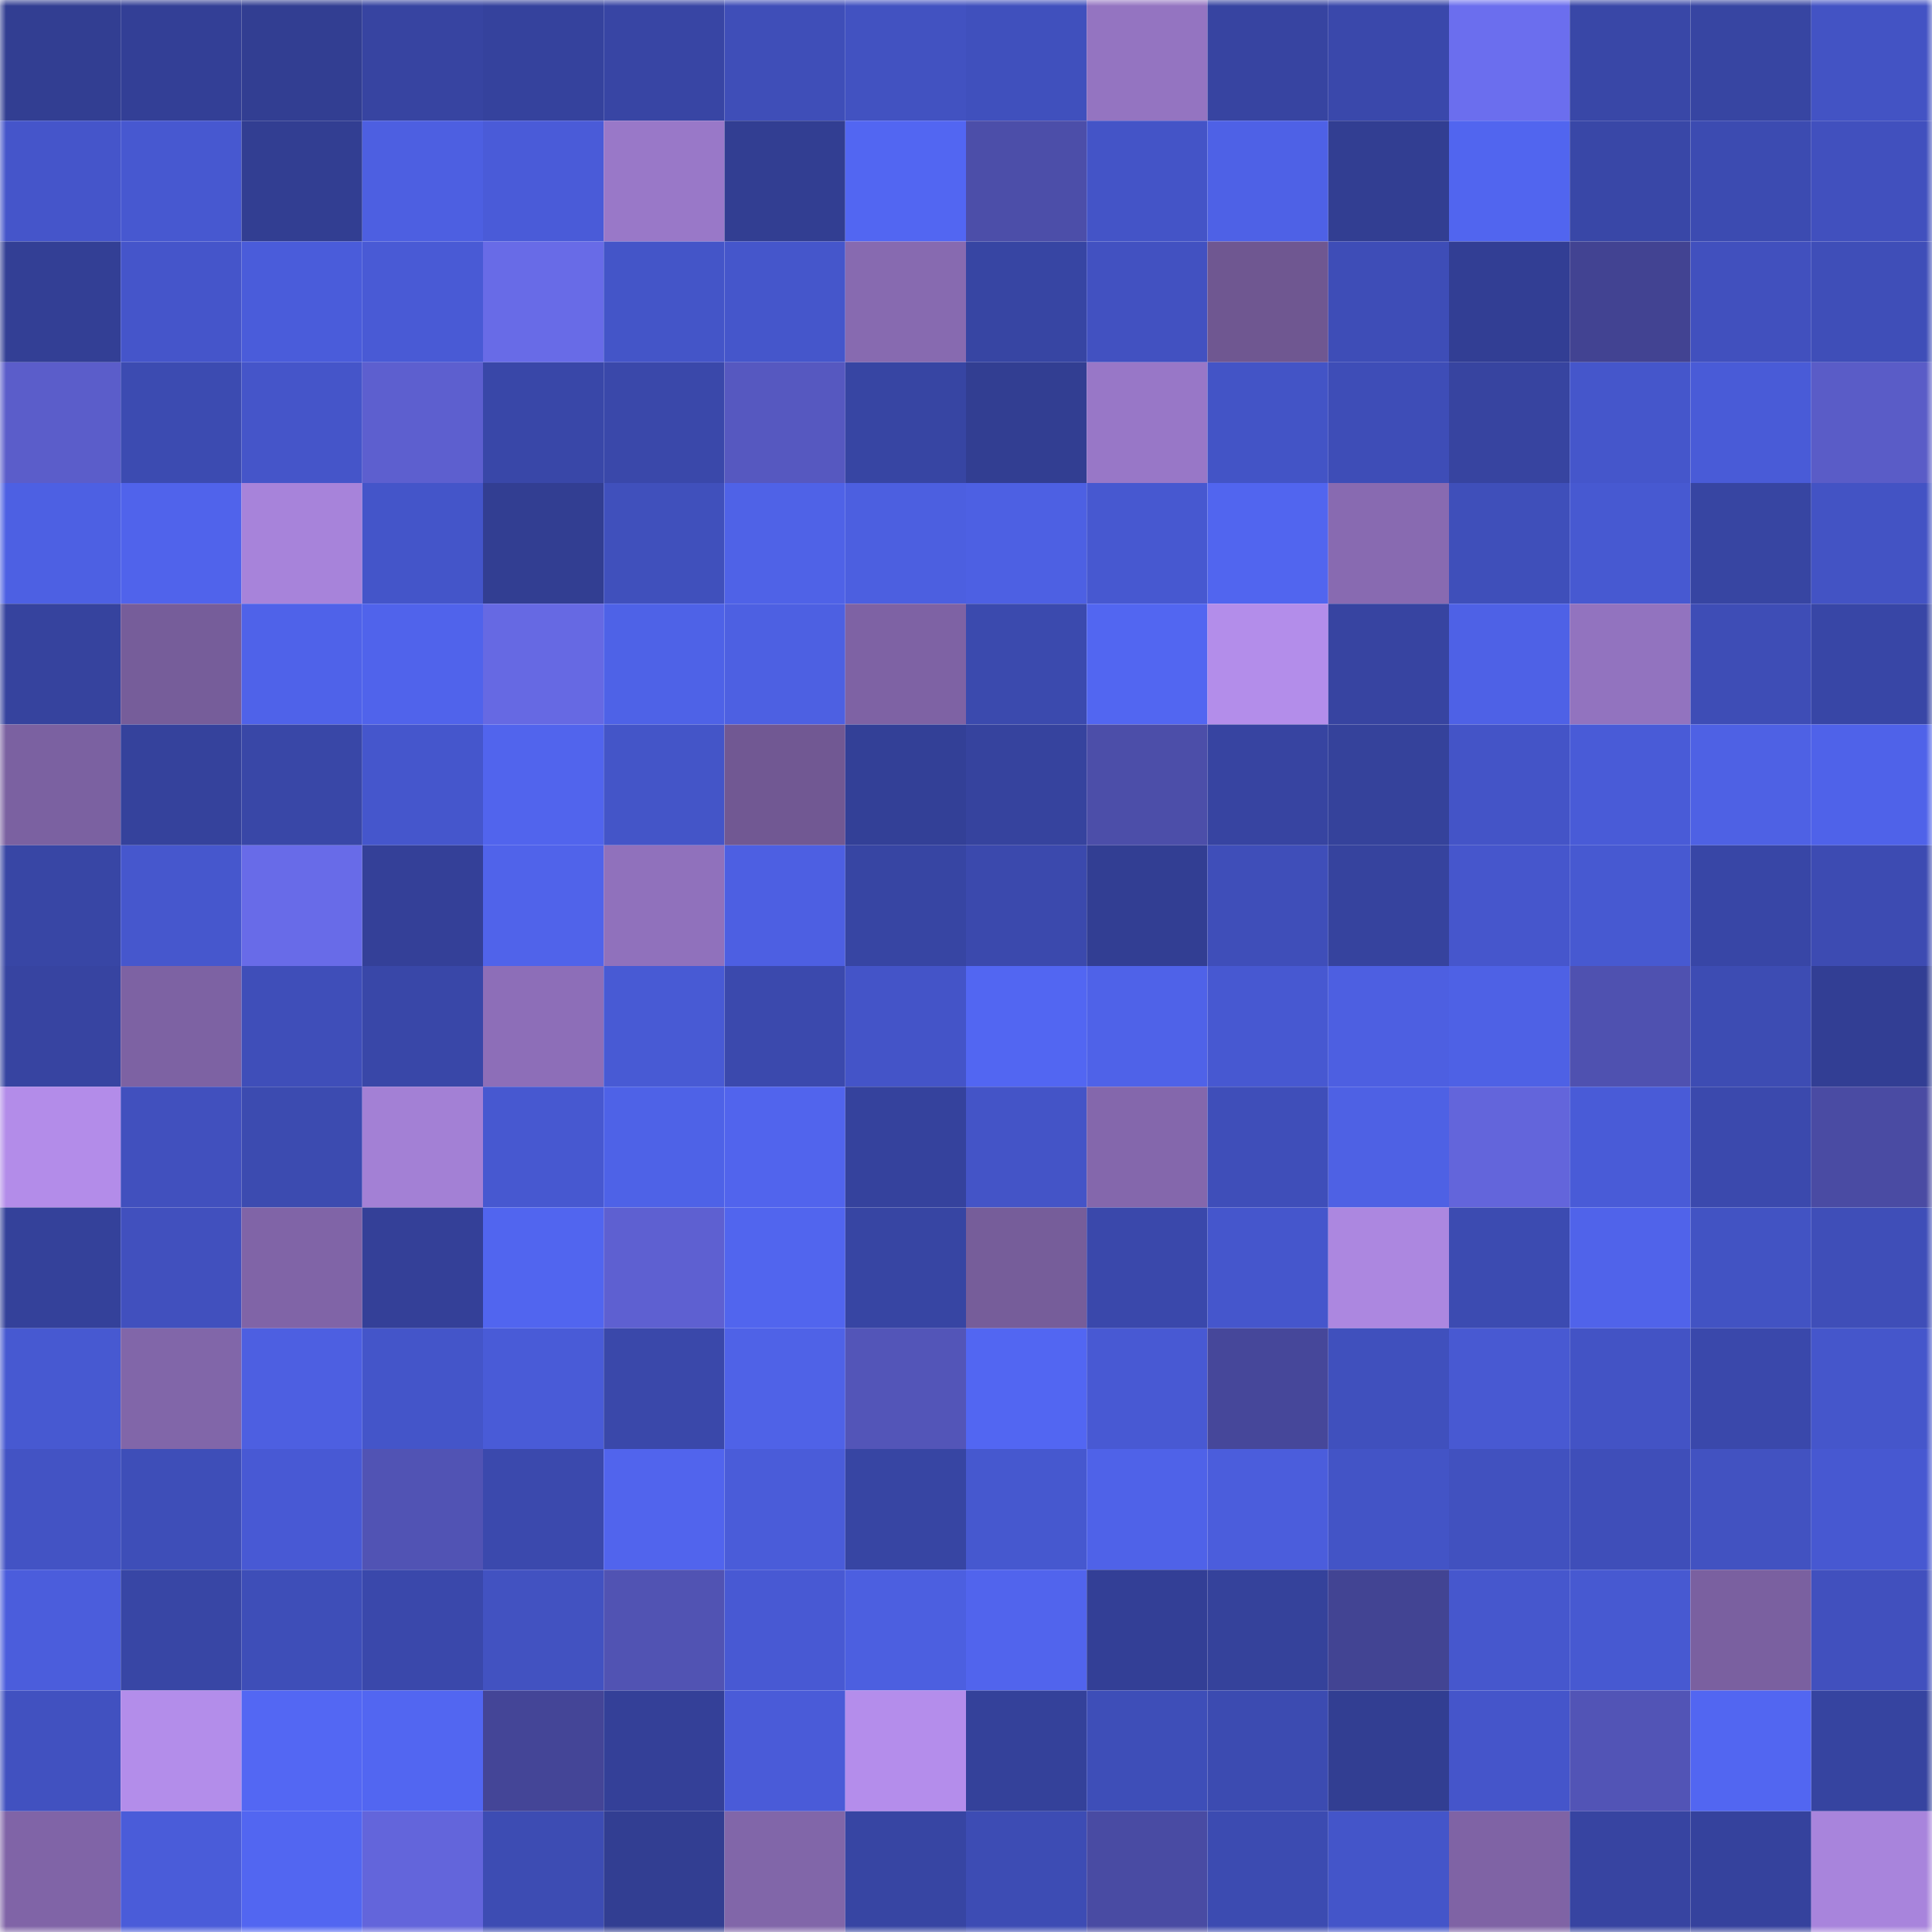 <svg viewBox="0 0 160 160" fill="none" role="img" xmlns="http://www.w3.org/2000/svg" width="240" height="240" name="farcaster%2Celon"><mask id="1610769327" mask-type="alpha" maskUnits="userSpaceOnUse" x="0" y="0" width="160" height="160"><rect width="160" height="160" fill="#FFFFFF"></rect></mask><g mask="url(#1610769327)"><rect x="0" y="0" width="10" height="10" fill="#323e92"></rect><rect x="10" y="0" width="10" height="10" fill="#333f96"></rect><rect x="20" y="0" width="10" height="10" fill="#323e92"></rect><rect x="30" y="0" width="10" height="10" fill="#3744a1"></rect><rect x="40" y="0" width="10" height="10" fill="#35429d"></rect><rect x="50" y="0" width="10" height="10" fill="#3845a4"></rect><rect x="60" y="0" width="10" height="10" fill="#3f4eb8"></rect><rect x="70" y="0" width="10" height="10" fill="#4252c1"></rect><rect x="80" y="0" width="10" height="10" fill="#4050bd"></rect><rect x="90" y="0" width="10" height="10" fill="#9474c1"></rect><rect x="100" y="0" width="10" height="10" fill="#3744a1"></rect><rect x="110" y="0" width="10" height="10" fill="#3a48ab"></rect><rect x="120" y="0" width="10" height="10" fill="#6b6eee"></rect><rect x="130" y="0" width="10" height="10" fill="#3947a7"></rect><rect x="140" y="0" width="10" height="10" fill="#3745a2"></rect><rect x="150" y="0" width="10" height="10" fill="#4353c4"></rect><rect x="0" y="10" width="10" height="10" fill="#4555ca"></rect><rect x="10" y="10" width="10" height="10" fill="#4758d0"></rect><rect x="20" y="10" width="10" height="10" fill="#323e92"></rect><rect x="30" y="10" width="10" height="10" fill="#4d5fe1"></rect><rect x="40" y="10" width="10" height="10" fill="#4a5bd8"></rect><rect x="50" y="10" width="10" height="10" fill="#9978c8"></rect><rect x="60" y="10" width="10" height="10" fill="#323e92"></rect><rect x="70" y="10" width="10" height="10" fill="#5266f2"></rect><rect x="80" y="10" width="10" height="10" fill="#4c4ea9"></rect><rect x="90" y="10" width="10" height="10" fill="#4454c7"></rect><rect x="100" y="10" width="10" height="10" fill="#4e61e6"></rect><rect x="110" y="10" width="10" height="10" fill="#323e92"></rect><rect x="120" y="10" width="10" height="10" fill="#5165ef"></rect><rect x="130" y="10" width="10" height="10" fill="#3947a7"></rect><rect x="140" y="10" width="10" height="10" fill="#3c4bb1"></rect><rect x="150" y="10" width="10" height="10" fill="#4150be"></rect><rect x="0" y="20" width="10" height="10" fill="#333f95"></rect><rect x="10" y="20" width="10" height="10" fill="#4555ca"></rect><rect x="20" y="20" width="10" height="10" fill="#4a5cda"></rect><rect x="30" y="20" width="10" height="10" fill="#495ad5"></rect><rect x="40" y="20" width="10" height="10" fill="#686be7"></rect><rect x="50" y="20" width="10" height="10" fill="#4455c8"></rect><rect x="60" y="20" width="10" height="10" fill="#4556cb"></rect><rect x="70" y="20" width="10" height="10" fill="#876ab0"></rect><rect x="80" y="20" width="10" height="10" fill="#3745a3"></rect><rect x="90" y="20" width="10" height="10" fill="#4251c1"></rect><rect x="100" y="20" width="10" height="10" fill="#6f5791"></rect><rect x="110" y="20" width="10" height="10" fill="#3e4db7"></rect><rect x="120" y="20" width="10" height="10" fill="#323e94"></rect><rect x="130" y="20" width="10" height="10" fill="#424392"></rect><rect x="140" y="20" width="10" height="10" fill="#4150be"></rect><rect x="150" y="20" width="10" height="10" fill="#3f4eb8"></rect><rect x="0" y="30" width="10" height="10" fill="#5b5dca"></rect><rect x="10" y="30" width="10" height="10" fill="#3c4bb1"></rect><rect x="20" y="30" width="10" height="10" fill="#4555c9"></rect><rect x="30" y="30" width="10" height="10" fill="#5d5fcf"></rect><rect x="40" y="30" width="10" height="10" fill="#3947a8"></rect><rect x="50" y="30" width="10" height="10" fill="#3a48aa"></rect><rect x="60" y="30" width="10" height="10" fill="#5658c0"></rect><rect x="70" y="30" width="10" height="10" fill="#3745a3"></rect><rect x="80" y="30" width="10" height="10" fill="#323e92"></rect><rect x="90" y="30" width="10" height="10" fill="#9877c7"></rect><rect x="100" y="30" width="10" height="10" fill="#4354c6"></rect><rect x="110" y="30" width="10" height="10" fill="#3e4db7"></rect><rect x="120" y="30" width="10" height="10" fill="#3744a0"></rect><rect x="130" y="30" width="10" height="10" fill="#4556cb"></rect><rect x="140" y="30" width="10" height="10" fill="#495bd7"></rect><rect x="150" y="30" width="10" height="10" fill="#5a5cc7"></rect><rect x="0" y="40" width="10" height="10" fill="#4d60e3"></rect><rect x="10" y="40" width="10" height="10" fill="#5063eb"></rect><rect x="20" y="40" width="10" height="10" fill="#a783da"></rect><rect x="30" y="40" width="10" height="10" fill="#4455c9"></rect><rect x="40" y="40" width="10" height="10" fill="#323e92"></rect><rect x="50" y="40" width="10" height="10" fill="#4050bc"></rect><rect x="60" y="40" width="10" height="10" fill="#4f62e7"></rect><rect x="70" y="40" width="10" height="10" fill="#4c5fe0"></rect><rect x="80" y="40" width="10" height="10" fill="#4d60e3"></rect><rect x="90" y="40" width="10" height="10" fill="#4758d0"></rect><rect x="100" y="40" width="10" height="10" fill="#5165ef"></rect><rect x="110" y="40" width="10" height="10" fill="#886ab1"></rect><rect x="120" y="40" width="10" height="10" fill="#3f4fba"></rect><rect x="130" y="40" width="10" height="10" fill="#4759d1"></rect><rect x="140" y="40" width="10" height="10" fill="#3745a2"></rect><rect x="150" y="40" width="10" height="10" fill="#4353c4"></rect><rect x="0" y="50" width="10" height="10" fill="#36439e"></rect><rect x="10" y="50" width="10" height="10" fill="#765d9a"></rect><rect x="20" y="50" width="10" height="10" fill="#4f62e9"></rect><rect x="30" y="50" width="10" height="10" fill="#5063eb"></rect><rect x="40" y="50" width="10" height="10" fill="#6669e3"></rect><rect x="50" y="50" width="10" height="10" fill="#4e62e7"></rect><rect x="60" y="50" width="10" height="10" fill="#4d60e2"></rect><rect x="70" y="50" width="10" height="10" fill="#7e62a4"></rect><rect x="80" y="50" width="10" height="10" fill="#3b4aae"></rect><rect x="90" y="50" width="10" height="10" fill="#5266f1"></rect><rect x="100" y="50" width="10" height="10" fill="#b38dea"></rect><rect x="110" y="50" width="10" height="10" fill="#3744a1"></rect><rect x="120" y="50" width="10" height="10" fill="#4e61e6"></rect><rect x="130" y="50" width="10" height="10" fill="#9273bf"></rect><rect x="140" y="50" width="10" height="10" fill="#3e4db6"></rect><rect x="150" y="50" width="10" height="10" fill="#3846a6"></rect><rect x="0" y="60" width="10" height="10" fill="#7b61a1"></rect><rect x="10" y="60" width="10" height="10" fill="#35429c"></rect><rect x="20" y="60" width="10" height="10" fill="#3947a7"></rect><rect x="30" y="60" width="10" height="10" fill="#4556cc"></rect><rect x="40" y="60" width="10" height="10" fill="#5164ed"></rect><rect x="50" y="60" width="10" height="10" fill="#4455c8"></rect><rect x="60" y="60" width="10" height="10" fill="#715893"></rect><rect x="70" y="60" width="10" height="10" fill="#334097"></rect><rect x="80" y="60" width="10" height="10" fill="#36439e"></rect><rect x="90" y="60" width="10" height="10" fill="#4c4ea9"></rect><rect x="100" y="60" width="10" height="10" fill="#3744a1"></rect><rect x="110" y="60" width="10" height="10" fill="#35429b"></rect><rect x="120" y="60" width="10" height="10" fill="#4454c7"></rect><rect x="130" y="60" width="10" height="10" fill="#495bd7"></rect><rect x="140" y="60" width="10" height="10" fill="#4e61e4"></rect><rect x="150" y="60" width="10" height="10" fill="#4f62e9"></rect><rect x="0" y="70" width="10" height="10" fill="#3846a5"></rect><rect x="10" y="70" width="10" height="10" fill="#4657cd"></rect><rect x="20" y="70" width="10" height="10" fill="#686be8"></rect><rect x="30" y="70" width="10" height="10" fill="#344098"></rect><rect x="40" y="70" width="10" height="10" fill="#5063ea"></rect><rect x="50" y="70" width="10" height="10" fill="#9071bc"></rect><rect x="60" y="70" width="10" height="10" fill="#4d5fe2"></rect><rect x="70" y="70" width="10" height="10" fill="#3745a3"></rect><rect x="80" y="70" width="10" height="10" fill="#3b49ad"></rect><rect x="90" y="70" width="10" height="10" fill="#323e93"></rect><rect x="100" y="70" width="10" height="10" fill="#3f4eb9"></rect><rect x="110" y="70" width="10" height="10" fill="#36439e"></rect><rect x="120" y="70" width="10" height="10" fill="#4656cc"></rect><rect x="130" y="70" width="10" height="10" fill="#4759d1"></rect><rect x="140" y="70" width="10" height="10" fill="#3846a6"></rect><rect x="150" y="70" width="10" height="10" fill="#3d4bb2"></rect><rect x="0" y="80" width="10" height="10" fill="#3744a1"></rect><rect x="10" y="80" width="10" height="10" fill="#7d62a3"></rect><rect x="20" y="80" width="10" height="10" fill="#3f4eb9"></rect><rect x="30" y="80" width="10" height="10" fill="#3947a8"></rect><rect x="40" y="80" width="10" height="10" fill="#8d6eb8"></rect><rect x="50" y="80" width="10" height="10" fill="#485ad4"></rect><rect x="60" y="80" width="10" height="10" fill="#3b49ad"></rect><rect x="70" y="80" width="10" height="10" fill="#4454c8"></rect><rect x="80" y="80" width="10" height="10" fill="#5266f2"></rect><rect x="90" y="80" width="10" height="10" fill="#4f62e8"></rect><rect x="100" y="80" width="10" height="10" fill="#4758d1"></rect><rect x="110" y="80" width="10" height="10" fill="#4d5fe1"></rect><rect x="120" y="80" width="10" height="10" fill="#4e61e5"></rect><rect x="130" y="80" width="10" height="10" fill="#4f51b0"></rect><rect x="140" y="80" width="10" height="10" fill="#3d4cb3"></rect><rect x="150" y="80" width="10" height="10" fill="#323e94"></rect><rect x="0" y="90" width="10" height="10" fill="#b38ce9"></rect><rect x="10" y="90" width="10" height="10" fill="#4150be"></rect><rect x="20" y="90" width="10" height="10" fill="#3c4bb0"></rect><rect x="30" y="90" width="10" height="10" fill="#a380d5"></rect><rect x="40" y="90" width="10" height="10" fill="#4758d0"></rect><rect x="50" y="90" width="10" height="10" fill="#4e62e7"></rect><rect x="60" y="90" width="10" height="10" fill="#5164ed"></rect><rect x="70" y="90" width="10" height="10" fill="#35429d"></rect><rect x="80" y="90" width="10" height="10" fill="#4454c7"></rect><rect x="90" y="90" width="10" height="10" fill="#8467ac"></rect><rect x="100" y="90" width="10" height="10" fill="#3f4eb9"></rect><rect x="110" y="90" width="10" height="10" fill="#4e61e4"></rect><rect x="120" y="90" width="10" height="10" fill="#6365db"></rect><rect x="130" y="90" width="10" height="10" fill="#495bd7"></rect><rect x="140" y="90" width="10" height="10" fill="#3b49ad"></rect><rect x="150" y="90" width="10" height="10" fill="#4a4ba3"></rect><rect x="0" y="100" width="10" height="10" fill="#34419a"></rect><rect x="10" y="100" width="10" height="10" fill="#4150be"></rect><rect x="20" y="100" width="10" height="10" fill="#8064a7"></rect><rect x="30" y="100" width="10" height="10" fill="#344098"></rect><rect x="40" y="100" width="10" height="10" fill="#5165ef"></rect><rect x="50" y="100" width="10" height="10" fill="#5e60d1"></rect><rect x="60" y="100" width="10" height="10" fill="#5165ee"></rect><rect x="70" y="100" width="10" height="10" fill="#3745a3"></rect><rect x="80" y="100" width="10" height="10" fill="#765d9a"></rect><rect x="90" y="100" width="10" height="10" fill="#3a48ab"></rect><rect x="100" y="100" width="10" height="10" fill="#4556cc"></rect><rect x="110" y="100" width="10" height="10" fill="#ac87e0"></rect><rect x="120" y="100" width="10" height="10" fill="#3c4bb1"></rect><rect x="130" y="100" width="10" height="10" fill="#5063ea"></rect><rect x="140" y="100" width="10" height="10" fill="#4253c3"></rect><rect x="150" y="100" width="10" height="10" fill="#3f4eb8"></rect><rect x="0" y="110" width="10" height="10" fill="#4759d1"></rect><rect x="10" y="110" width="10" height="10" fill="#8166a9"></rect><rect x="20" y="110" width="10" height="10" fill="#4d5fe1"></rect><rect x="30" y="110" width="10" height="10" fill="#4455c9"></rect><rect x="40" y="110" width="10" height="10" fill="#495bd7"></rect><rect x="50" y="110" width="10" height="10" fill="#3a48aa"></rect><rect x="60" y="110" width="10" height="10" fill="#4f62e7"></rect><rect x="70" y="110" width="10" height="10" fill="#5355b8"></rect><rect x="80" y="110" width="10" height="10" fill="#5266f2"></rect><rect x="90" y="110" width="10" height="10" fill="#4859d3"></rect><rect x="100" y="110" width="10" height="10" fill="#46479a"></rect><rect x="110" y="110" width="10" height="10" fill="#4050bd"></rect><rect x="120" y="110" width="10" height="10" fill="#4859d2"></rect><rect x="130" y="110" width="10" height="10" fill="#4353c5"></rect><rect x="140" y="110" width="10" height="10" fill="#3a48ab"></rect><rect x="150" y="110" width="10" height="10" fill="#4556cb"></rect><rect x="0" y="120" width="10" height="10" fill="#4353c4"></rect><rect x="10" y="120" width="10" height="10" fill="#3e4eb8"></rect><rect x="20" y="120" width="10" height="10" fill="#4859d4"></rect><rect x="30" y="120" width="10" height="10" fill="#5153b4"></rect><rect x="40" y="120" width="10" height="10" fill="#3b49ad"></rect><rect x="50" y="120" width="10" height="10" fill="#5164ed"></rect><rect x="60" y="120" width="10" height="10" fill="#4a5cd9"></rect><rect x="70" y="120" width="10" height="10" fill="#3745a3"></rect><rect x="80" y="120" width="10" height="10" fill="#4658cf"></rect><rect x="90" y="120" width="10" height="10" fill="#4f62e8"></rect><rect x="100" y="120" width="10" height="10" fill="#4b5ddc"></rect><rect x="110" y="120" width="10" height="10" fill="#4354c6"></rect><rect x="120" y="120" width="10" height="10" fill="#4151bf"></rect><rect x="130" y="120" width="10" height="10" fill="#3f4eb9"></rect><rect x="140" y="120" width="10" height="10" fill="#4252c1"></rect><rect x="150" y="120" width="10" height="10" fill="#4758d1"></rect><rect x="0" y="130" width="10" height="10" fill="#4b5ddc"></rect><rect x="10" y="130" width="10" height="10" fill="#3846a5"></rect><rect x="20" y="130" width="10" height="10" fill="#3e4eb8"></rect><rect x="30" y="130" width="10" height="10" fill="#3a48ab"></rect><rect x="40" y="130" width="10" height="10" fill="#4252c1"></rect><rect x="50" y="130" width="10" height="10" fill="#5153b3"></rect><rect x="60" y="130" width="10" height="10" fill="#4859d3"></rect><rect x="70" y="130" width="10" height="10" fill="#4c5fe0"></rect><rect x="80" y="130" width="10" height="10" fill="#5164ed"></rect><rect x="90" y="130" width="10" height="10" fill="#333f96"></rect><rect x="100" y="130" width="10" height="10" fill="#35429b"></rect><rect x="110" y="130" width="10" height="10" fill="#424493"></rect><rect x="120" y="130" width="10" height="10" fill="#4657cd"></rect><rect x="130" y="130" width="10" height="10" fill="#4759d1"></rect><rect x="140" y="130" width="10" height="10" fill="#7a60a0"></rect><rect x="150" y="130" width="10" height="10" fill="#4150be"></rect><rect x="0" y="140" width="10" height="10" fill="#4151c0"></rect><rect x="10" y="140" width="10" height="10" fill="#b38dea"></rect><rect x="20" y="140" width="10" height="10" fill="#5367f3"></rect><rect x="30" y="140" width="10" height="10" fill="#5266f1"></rect><rect x="40" y="140" width="10" height="10" fill="#444597"></rect><rect x="50" y="140" width="10" height="10" fill="#344098"></rect><rect x="60" y="140" width="10" height="10" fill="#4a5bd8"></rect><rect x="70" y="140" width="10" height="10" fill="#b48deb"></rect><rect x="80" y="140" width="10" height="10" fill="#34419a"></rect><rect x="90" y="140" width="10" height="10" fill="#3e4eb8"></rect><rect x="100" y="140" width="10" height="10" fill="#3c4bb1"></rect><rect x="110" y="140" width="10" height="10" fill="#323e92"></rect><rect x="120" y="140" width="10" height="10" fill="#4555ca"></rect><rect x="130" y="140" width="10" height="10" fill="#5254b6"></rect><rect x="140" y="140" width="10" height="10" fill="#5266f1"></rect><rect x="150" y="140" width="10" height="10" fill="#3644a0"></rect><rect x="0" y="150" width="10" height="10" fill="#8064a7"></rect><rect x="10" y="150" width="10" height="10" fill="#4a5cd9"></rect><rect x="20" y="150" width="10" height="10" fill="#5266f1"></rect><rect x="30" y="150" width="10" height="10" fill="#6365db"></rect><rect x="40" y="150" width="10" height="10" fill="#3d4cb3"></rect><rect x="50" y="150" width="10" height="10" fill="#323e92"></rect><rect x="60" y="150" width="10" height="10" fill="#8166a9"></rect><rect x="70" y="150" width="10" height="10" fill="#3745a3"></rect><rect x="80" y="150" width="10" height="10" fill="#3d4cb4"></rect><rect x="90" y="150" width="10" height="10" fill="#494ba3"></rect><rect x="100" y="150" width="10" height="10" fill="#3c4bb1"></rect><rect x="110" y="150" width="10" height="10" fill="#4455c9"></rect><rect x="120" y="150" width="10" height="10" fill="#7f63a5"></rect><rect x="130" y="150" width="10" height="10" fill="#3744a1"></rect><rect x="140" y="150" width="10" height="10" fill="#35429d"></rect><rect x="150" y="150" width="10" height="10" fill="#a884dc"></rect></g></svg>